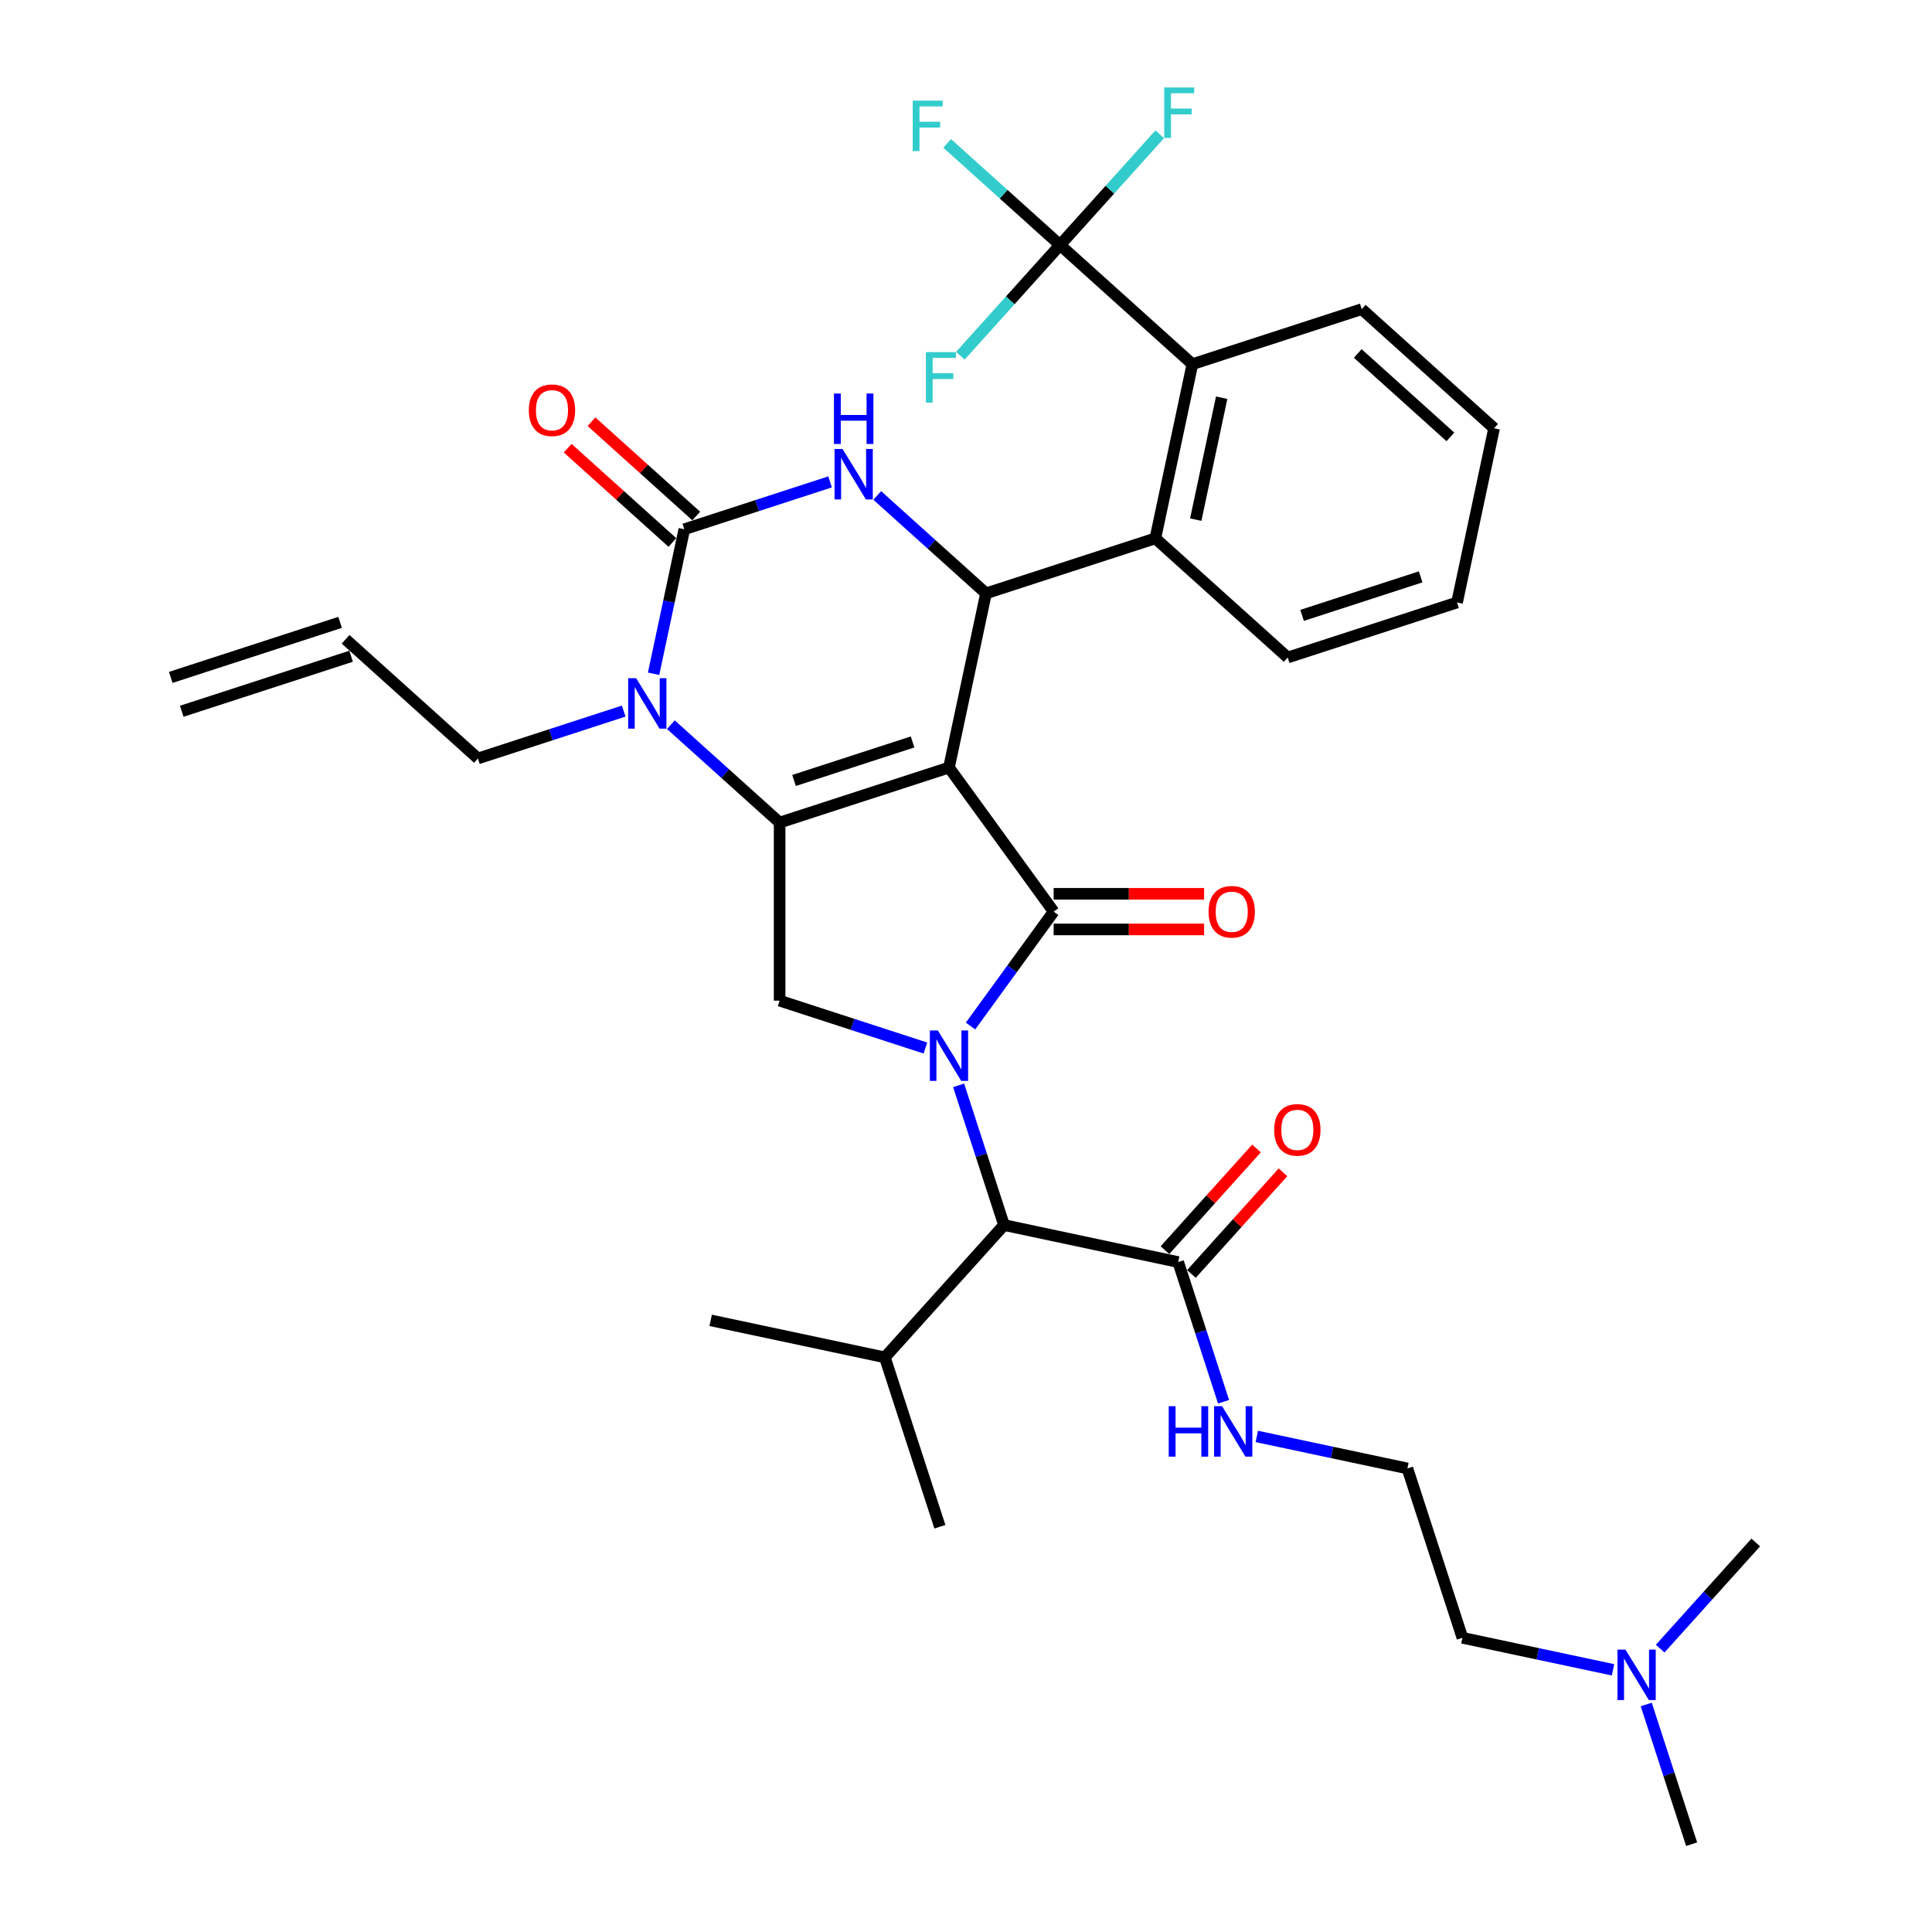 <?xml version='1.0' encoding='iso-8859-1'?>
<svg version='1.1' baseProfile='full'
              xmlns='http://www.w3.org/2000/svg'
                      xmlns:rdkit='http://www.rdkit.org/xml'
                      xmlns:xlink='http://www.w3.org/1999/xlink'
                  xml:space='preserve'
width='1000px' height='1000px' viewBox='0 0 1000 1000'>
<!-- END OF HEADER -->
<rect style='opacity:1.0;fill:#FFFFFF;stroke:none' width='1000' height='1000' x='0' y='0'> </rect>
<path class='bond-0' d='M 616.677,659.41 L 640.371,633.096' style='fill:none;fill-rule:evenodd;stroke:#000000;stroke-width:6px;stroke-linecap:butt;stroke-linejoin:miter;stroke-opacity:1' />
<path class='bond-0' d='M 640.371,633.096 L 664.065,606.781' style='fill:none;fill-rule:evenodd;stroke:#FF0000;stroke-width:6px;stroke-linecap:butt;stroke-linejoin:miter;stroke-opacity:1' />
<path class='bond-0' d='M 602.978,647.076 L 626.672,620.761' style='fill:none;fill-rule:evenodd;stroke:#000000;stroke-width:6px;stroke-linecap:butt;stroke-linejoin:miter;stroke-opacity:1' />
<path class='bond-0' d='M 626.672,620.761 L 650.366,594.447' style='fill:none;fill-rule:evenodd;stroke:#FF0000;stroke-width:6px;stroke-linecap:butt;stroke-linejoin:miter;stroke-opacity:1' />
<path class='bond-1' d='M 609.828,653.243 L 621.574,689.395' style='fill:none;fill-rule:evenodd;stroke:#000000;stroke-width:6px;stroke-linecap:butt;stroke-linejoin:miter;stroke-opacity:1' />
<path class='bond-1' d='M 621.574,689.395 L 633.321,725.546' style='fill:none;fill-rule:evenodd;stroke:#0000FF;stroke-width:6px;stroke-linecap:butt;stroke-linejoin:miter;stroke-opacity:1' />
<path class='bond-2' d='M 609.828,653.243 L 519.672,634.08' style='fill:none;fill-rule:evenodd;stroke:#000000;stroke-width:6px;stroke-linecap:butt;stroke-linejoin:miter;stroke-opacity:1' />
<path class='bond-3' d='M 650.513,743.496 L 689.489,751.78' style='fill:none;fill-rule:evenodd;stroke:#0000FF;stroke-width:6px;stroke-linecap:butt;stroke-linejoin:miter;stroke-opacity:1' />
<path class='bond-3' d='M 689.489,751.78 L 728.466,760.065' style='fill:none;fill-rule:evenodd;stroke:#000000;stroke-width:6px;stroke-linecap:butt;stroke-linejoin:miter;stroke-opacity:1' />
<path class='bond-4' d='M 834.9,864.293 L 795.924,856.008' style='fill:none;fill-rule:evenodd;stroke:#0000FF;stroke-width:6px;stroke-linecap:butt;stroke-linejoin:miter;stroke-opacity:1' />
<path class='bond-4' d='M 795.924,856.008 L 756.948,847.724' style='fill:none;fill-rule:evenodd;stroke:#000000;stroke-width:6px;stroke-linecap:butt;stroke-linejoin:miter;stroke-opacity:1' />
<path class='bond-5' d='M 852.093,882.242 L 863.839,918.394' style='fill:none;fill-rule:evenodd;stroke:#0000FF;stroke-width:6px;stroke-linecap:butt;stroke-linejoin:miter;stroke-opacity:1' />
<path class='bond-5' d='M 863.839,918.394 L 875.585,954.545' style='fill:none;fill-rule:evenodd;stroke:#000000;stroke-width:6px;stroke-linecap:butt;stroke-linejoin:miter;stroke-opacity:1' />
<path class='bond-6' d='M 859.307,853.334 L 884.042,825.862' style='fill:none;fill-rule:evenodd;stroke:#0000FF;stroke-width:6px;stroke-linecap:butt;stroke-linejoin:miter;stroke-opacity:1' />
<path class='bond-6' d='M 884.042,825.862 L 908.777,798.391' style='fill:none;fill-rule:evenodd;stroke:#000000;stroke-width:6px;stroke-linecap:butt;stroke-linejoin:miter;stroke-opacity:1' />
<path class='bond-7' d='M 756.948,847.724 L 728.466,760.065' style='fill:none;fill-rule:evenodd;stroke:#000000;stroke-width:6px;stroke-linecap:butt;stroke-linejoin:miter;stroke-opacity:1' />
<path class='bond-8' d='M 347.239,375.084 L 375.385,400.426' style='fill:none;fill-rule:evenodd;stroke:#0000FF;stroke-width:6px;stroke-linecap:butt;stroke-linejoin:miter;stroke-opacity:1' />
<path class='bond-8' d='M 375.385,400.426 L 403.531,425.769' style='fill:none;fill-rule:evenodd;stroke:#000000;stroke-width:6px;stroke-linecap:butt;stroke-linejoin:miter;stroke-opacity:1' />
<path class='bond-9' d='M 338.3,348.74 L 346.25,311.34' style='fill:none;fill-rule:evenodd;stroke:#0000FF;stroke-width:6px;stroke-linecap:butt;stroke-linejoin:miter;stroke-opacity:1' />
<path class='bond-9' d='M 346.25,311.34 L 354.199,273.94' style='fill:none;fill-rule:evenodd;stroke:#000000;stroke-width:6px;stroke-linecap:butt;stroke-linejoin:miter;stroke-opacity:1' />
<path class='bond-10' d='M 322.833,368.061 L 285.105,380.319' style='fill:none;fill-rule:evenodd;stroke:#0000FF;stroke-width:6px;stroke-linecap:butt;stroke-linejoin:miter;stroke-opacity:1' />
<path class='bond-10' d='M 285.105,380.319 L 247.377,392.578' style='fill:none;fill-rule:evenodd;stroke:#000000;stroke-width:6px;stroke-linecap:butt;stroke-linejoin:miter;stroke-opacity:1' />
<path class='bond-11' d='M 354.199,273.94 L 391.927,261.682' style='fill:none;fill-rule:evenodd;stroke:#000000;stroke-width:6px;stroke-linecap:butt;stroke-linejoin:miter;stroke-opacity:1' />
<path class='bond-11' d='M 391.927,261.682 L 429.655,249.423' style='fill:none;fill-rule:evenodd;stroke:#0000FF;stroke-width:6px;stroke-linecap:butt;stroke-linejoin:miter;stroke-opacity:1' />
<path class='bond-12' d='M 360.367,267.09 L 333.262,242.685' style='fill:none;fill-rule:evenodd;stroke:#000000;stroke-width:6px;stroke-linecap:butt;stroke-linejoin:miter;stroke-opacity:1' />
<path class='bond-12' d='M 333.262,242.685 L 306.157,218.28' style='fill:none;fill-rule:evenodd;stroke:#FF0000;stroke-width:6px;stroke-linecap:butt;stroke-linejoin:miter;stroke-opacity:1' />
<path class='bond-12' d='M 348.032,280.79 L 320.927,256.384' style='fill:none;fill-rule:evenodd;stroke:#000000;stroke-width:6px;stroke-linecap:butt;stroke-linejoin:miter;stroke-opacity:1' />
<path class='bond-12' d='M 320.927,256.384 L 293.823,231.979' style='fill:none;fill-rule:evenodd;stroke:#FF0000;stroke-width:6px;stroke-linecap:butt;stroke-linejoin:miter;stroke-opacity:1' />
<path class='bond-13' d='M 454.061,256.446 L 482.207,281.789' style='fill:none;fill-rule:evenodd;stroke:#0000FF;stroke-width:6px;stroke-linecap:butt;stroke-linejoin:miter;stroke-opacity:1' />
<path class='bond-13' d='M 482.207,281.789 L 510.353,307.132' style='fill:none;fill-rule:evenodd;stroke:#000000;stroke-width:6px;stroke-linecap:butt;stroke-linejoin:miter;stroke-opacity:1' />
<path class='bond-14' d='M 510.353,307.132 L 598.012,278.65' style='fill:none;fill-rule:evenodd;stroke:#000000;stroke-width:6px;stroke-linecap:butt;stroke-linejoin:miter;stroke-opacity:1' />
<path class='bond-15' d='M 510.353,307.132 L 491.19,397.287' style='fill:none;fill-rule:evenodd;stroke:#000000;stroke-width:6px;stroke-linecap:butt;stroke-linejoin:miter;stroke-opacity:1' />
<path class='bond-16' d='M 403.531,425.769 L 491.19,397.287' style='fill:none;fill-rule:evenodd;stroke:#000000;stroke-width:6px;stroke-linecap:butt;stroke-linejoin:miter;stroke-opacity:1' />
<path class='bond-16' d='M 410.984,403.965 L 472.345,384.028' style='fill:none;fill-rule:evenodd;stroke:#000000;stroke-width:6px;stroke-linecap:butt;stroke-linejoin:miter;stroke-opacity:1' />
<path class='bond-17' d='M 403.531,425.769 L 403.531,517.939' style='fill:none;fill-rule:evenodd;stroke:#000000;stroke-width:6px;stroke-linecap:butt;stroke-linejoin:miter;stroke-opacity:1' />
<path class='bond-18' d='M 491.19,397.287 L 545.366,471.854' style='fill:none;fill-rule:evenodd;stroke:#000000;stroke-width:6px;stroke-linecap:butt;stroke-linejoin:miter;stroke-opacity:1' />
<path class='bond-19' d='M 545.366,471.854 L 523.856,501.46' style='fill:none;fill-rule:evenodd;stroke:#000000;stroke-width:6px;stroke-linecap:butt;stroke-linejoin:miter;stroke-opacity:1' />
<path class='bond-19' d='M 523.856,501.46 L 502.347,531.066' style='fill:none;fill-rule:evenodd;stroke:#0000FF;stroke-width:6px;stroke-linecap:butt;stroke-linejoin:miter;stroke-opacity:1' />
<path class='bond-20' d='M 545.366,481.071 L 584.308,481.071' style='fill:none;fill-rule:evenodd;stroke:#000000;stroke-width:6px;stroke-linecap:butt;stroke-linejoin:miter;stroke-opacity:1' />
<path class='bond-20' d='M 584.308,481.071 L 623.25,481.071' style='fill:none;fill-rule:evenodd;stroke:#FF0000;stroke-width:6px;stroke-linecap:butt;stroke-linejoin:miter;stroke-opacity:1' />
<path class='bond-20' d='M 545.366,462.637 L 584.308,462.637' style='fill:none;fill-rule:evenodd;stroke:#000000;stroke-width:6px;stroke-linecap:butt;stroke-linejoin:miter;stroke-opacity:1' />
<path class='bond-20' d='M 584.308,462.637 L 623.25,462.637' style='fill:none;fill-rule:evenodd;stroke:#FF0000;stroke-width:6px;stroke-linecap:butt;stroke-linejoin:miter;stroke-opacity:1' />
<path class='bond-21' d='M 478.987,542.456 L 441.259,530.198' style='fill:none;fill-rule:evenodd;stroke:#0000FF;stroke-width:6px;stroke-linecap:butt;stroke-linejoin:miter;stroke-opacity:1' />
<path class='bond-21' d='M 441.259,530.198 L 403.531,517.939' style='fill:none;fill-rule:evenodd;stroke:#000000;stroke-width:6px;stroke-linecap:butt;stroke-linejoin:miter;stroke-opacity:1' />
<path class='bond-22' d='M 496.179,561.777 L 507.926,597.928' style='fill:none;fill-rule:evenodd;stroke:#0000FF;stroke-width:6px;stroke-linecap:butt;stroke-linejoin:miter;stroke-opacity:1' />
<path class='bond-22' d='M 507.926,597.928 L 519.672,634.08' style='fill:none;fill-rule:evenodd;stroke:#000000;stroke-width:6px;stroke-linecap:butt;stroke-linejoin:miter;stroke-opacity:1' />
<path class='bond-23' d='M 519.672,634.08 L 457.999,702.575' style='fill:none;fill-rule:evenodd;stroke:#000000;stroke-width:6px;stroke-linecap:butt;stroke-linejoin:miter;stroke-opacity:1' />
<path class='bond-24' d='M 94.071,368.152 L 181.73,339.67' style='fill:none;fill-rule:evenodd;stroke:#000000;stroke-width:6px;stroke-linecap:butt;stroke-linejoin:miter;stroke-opacity:1' />
<path class='bond-24' d='M 88.375,350.62 L 176.034,322.138' style='fill:none;fill-rule:evenodd;stroke:#000000;stroke-width:6px;stroke-linecap:butt;stroke-linejoin:miter;stroke-opacity:1' />
<path class='bond-25' d='M 178.882,330.904 L 247.377,392.578' style='fill:none;fill-rule:evenodd;stroke:#000000;stroke-width:6px;stroke-linecap:butt;stroke-linejoin:miter;stroke-opacity:1' />
<path class='bond-26' d='M 666.508,340.323 L 754.166,311.841' style='fill:none;fill-rule:evenodd;stroke:#000000;stroke-width:6px;stroke-linecap:butt;stroke-linejoin:miter;stroke-opacity:1' />
<path class='bond-26' d='M 673.96,318.519 L 735.321,298.582' style='fill:none;fill-rule:evenodd;stroke:#000000;stroke-width:6px;stroke-linecap:butt;stroke-linejoin:miter;stroke-opacity:1' />
<path class='bond-27' d='M 666.508,340.323 L 598.012,278.65' style='fill:none;fill-rule:evenodd;stroke:#000000;stroke-width:6px;stroke-linecap:butt;stroke-linejoin:miter;stroke-opacity:1' />
<path class='bond-28' d='M 754.166,311.841 L 773.329,221.685' style='fill:none;fill-rule:evenodd;stroke:#000000;stroke-width:6px;stroke-linecap:butt;stroke-linejoin:miter;stroke-opacity:1' />
<path class='bond-29' d='M 773.329,221.685 L 704.834,160.012' style='fill:none;fill-rule:evenodd;stroke:#000000;stroke-width:6px;stroke-linecap:butt;stroke-linejoin:miter;stroke-opacity:1' />
<path class='bond-29' d='M 750.72,226.134 L 702.774,182.962' style='fill:none;fill-rule:evenodd;stroke:#000000;stroke-width:6px;stroke-linecap:butt;stroke-linejoin:miter;stroke-opacity:1' />
<path class='bond-30' d='M 704.834,160.012 L 617.175,188.494' style='fill:none;fill-rule:evenodd;stroke:#000000;stroke-width:6px;stroke-linecap:butt;stroke-linejoin:miter;stroke-opacity:1' />
<path class='bond-31' d='M 617.175,188.494 L 598.012,278.65' style='fill:none;fill-rule:evenodd;stroke:#000000;stroke-width:6px;stroke-linecap:butt;stroke-linejoin:miter;stroke-opacity:1' />
<path class='bond-31' d='M 632.332,205.85 L 618.918,268.959' style='fill:none;fill-rule:evenodd;stroke:#000000;stroke-width:6px;stroke-linecap:butt;stroke-linejoin:miter;stroke-opacity:1' />
<path class='bond-32' d='M 617.175,188.494 L 548.68,126.82' style='fill:none;fill-rule:evenodd;stroke:#000000;stroke-width:6px;stroke-linecap:butt;stroke-linejoin:miter;stroke-opacity:1' />
<path class='bond-33' d='M 548.68,126.82 L 519.464,100.515' style='fill:none;fill-rule:evenodd;stroke:#000000;stroke-width:6px;stroke-linecap:butt;stroke-linejoin:miter;stroke-opacity:1' />
<path class='bond-33' d='M 519.464,100.515 L 490.249,74.209' style='fill:none;fill-rule:evenodd;stroke:#33CCCC;stroke-width:6px;stroke-linecap:butt;stroke-linejoin:miter;stroke-opacity:1' />
<path class='bond-34' d='M 548.68,126.82 L 574.484,98.162' style='fill:none;fill-rule:evenodd;stroke:#000000;stroke-width:6px;stroke-linecap:butt;stroke-linejoin:miter;stroke-opacity:1' />
<path class='bond-34' d='M 574.484,98.162 L 600.288,69.503' style='fill:none;fill-rule:evenodd;stroke:#33CCCC;stroke-width:6px;stroke-linecap:butt;stroke-linejoin:miter;stroke-opacity:1' />
<path class='bond-35' d='M 548.68,126.82 L 522.875,155.479' style='fill:none;fill-rule:evenodd;stroke:#000000;stroke-width:6px;stroke-linecap:butt;stroke-linejoin:miter;stroke-opacity:1' />
<path class='bond-35' d='M 522.875,155.479 L 497.071,184.138' style='fill:none;fill-rule:evenodd;stroke:#33CCCC;stroke-width:6px;stroke-linecap:butt;stroke-linejoin:miter;stroke-opacity:1' />
<path class='bond-36' d='M 457.999,702.575 L 486.481,790.234' style='fill:none;fill-rule:evenodd;stroke:#000000;stroke-width:6px;stroke-linecap:butt;stroke-linejoin:miter;stroke-opacity:1' />
<path class='bond-37' d='M 457.999,702.575 L 367.843,683.412' style='fill:none;fill-rule:evenodd;stroke:#000000;stroke-width:6px;stroke-linecap:butt;stroke-linejoin:miter;stroke-opacity:1' />
<path  class='atom-1' d='M 659.519 584.821
Q 659.519 578.554, 662.616 575.051
Q 665.713 571.549, 671.502 571.549
Q 677.29 571.549, 680.387 575.051
Q 683.484 578.554, 683.484 584.821
Q 683.484 591.163, 680.35 594.776
Q 677.216 598.352, 671.502 598.352
Q 665.75 598.352, 662.616 594.776
Q 659.519 591.199, 659.519 584.821
M 671.502 595.402
Q 675.483 595.402, 677.622 592.748
Q 679.797 590.056, 679.797 584.821
Q 679.797 579.697, 677.622 577.116
Q 675.483 574.498, 671.502 574.498
Q 667.52 574.498, 665.345 577.079
Q 663.206 579.66, 663.206 584.821
Q 663.206 590.093, 665.345 592.748
Q 667.52 595.402, 671.502 595.402
' fill='#FF0000'/>
<path  class='atom-2' d='M 604.926 727.85
L 608.465 727.85
L 608.465 738.948
L 621.812 738.948
L 621.812 727.85
L 625.351 727.85
L 625.351 753.953
L 621.812 753.953
L 621.812 741.897
L 608.465 741.897
L 608.465 753.953
L 604.926 753.953
L 604.926 727.85
' fill='#0000FF'/>
<path  class='atom-2' d='M 632.54 727.85
L 641.093 741.676
Q 641.941 743.04, 643.306 745.51
Q 644.67 747.98, 644.743 748.128
L 644.743 727.85
L 648.209 727.85
L 648.209 753.953
L 644.633 753.953
L 635.453 738.837
Q 634.383 737.067, 633.241 735.04
Q 632.135 733.012, 631.803 732.385
L 631.803 753.953
L 628.411 753.953
L 628.411 727.85
L 632.54 727.85
' fill='#0000FF'/>
<path  class='atom-3' d='M 841.333 853.836
L 849.887 867.661
Q 850.735 869.025, 852.099 871.495
Q 853.463 873.965, 853.537 874.113
L 853.537 853.836
L 857.002 853.836
L 857.002 879.938
L 853.426 879.938
L 844.246 864.822
Q 843.177 863.052, 842.034 861.025
Q 840.928 858.997, 840.596 858.37
L 840.596 879.938
L 837.204 879.938
L 837.204 853.836
L 841.333 853.836
' fill='#0000FF'/>
<path  class='atom-5' d='M 329.266 351.044
L 337.819 364.87
Q 338.667 366.234, 340.032 368.704
Q 341.396 371.174, 341.469 371.322
L 341.469 351.044
L 344.935 351.044
L 344.935 377.147
L 341.359 377.147
L 332.179 362.031
Q 331.11 360.261, 329.967 358.234
Q 328.861 356.206, 328.529 355.579
L 328.529 377.147
L 325.137 377.147
L 325.137 351.044
L 329.266 351.044
' fill='#0000FF'/>
<path  class='atom-7' d='M 436.088 232.407
L 444.641 246.232
Q 445.489 247.596, 446.853 250.066
Q 448.218 252.537, 448.291 252.684
L 448.291 232.407
L 451.757 232.407
L 451.757 258.509
L 448.181 258.509
L 439.001 243.393
Q 437.931 241.624, 436.788 239.596
Q 435.682 237.568, 435.351 236.941
L 435.351 258.509
L 431.959 258.509
L 431.959 232.407
L 436.088 232.407
' fill='#0000FF'/>
<path  class='atom-7' d='M 431.645 203.694
L 435.185 203.694
L 435.185 214.791
L 448.531 214.791
L 448.531 203.694
L 452.07 203.694
L 452.07 229.796
L 448.531 229.796
L 448.531 217.741
L 435.185 217.741
L 435.185 229.796
L 431.645 229.796
L 431.645 203.694
' fill='#0000FF'/>
<path  class='atom-12' d='M 485.42 533.37
L 493.974 547.195
Q 494.822 548.559, 496.186 551.03
Q 497.55 553.5, 497.624 553.647
L 497.624 533.37
L 501.089 533.37
L 501.089 559.472
L 497.513 559.472
L 488.333 544.357
Q 487.264 542.587, 486.121 540.559
Q 485.015 538.531, 484.683 537.905
L 484.683 559.472
L 481.291 559.472
L 481.291 533.37
L 485.42 533.37
' fill='#0000FF'/>
<path  class='atom-14' d='M 625.554 471.928
Q 625.554 465.66, 628.651 462.158
Q 631.748 458.655, 637.536 458.655
Q 643.324 458.655, 646.421 462.158
Q 649.518 465.66, 649.518 471.928
Q 649.518 478.269, 646.384 481.882
Q 643.251 485.458, 637.536 485.458
Q 631.785 485.458, 628.651 481.882
Q 625.554 478.306, 625.554 471.928
M 637.536 482.509
Q 641.518 482.509, 643.656 479.855
Q 645.831 477.163, 645.831 471.928
Q 645.831 466.803, 643.656 464.223
Q 641.518 461.605, 637.536 461.605
Q 633.554 461.605, 631.379 464.186
Q 629.241 466.766, 629.241 471.928
Q 629.241 477.2, 631.379 479.855
Q 633.554 482.509, 637.536 482.509
' fill='#FF0000'/>
<path  class='atom-16' d='M 273.722 212.34
Q 273.722 206.073, 276.818 202.57
Q 279.915 199.068, 285.704 199.068
Q 291.492 199.068, 294.589 202.57
Q 297.686 206.073, 297.686 212.34
Q 297.686 218.681, 294.552 222.294
Q 291.418 225.871, 285.704 225.871
Q 279.952 225.871, 276.818 222.294
Q 273.722 218.718, 273.722 212.34
M 285.704 222.921
Q 289.685 222.921, 291.824 220.267
Q 293.999 217.575, 293.999 212.34
Q 293.999 207.215, 291.824 204.635
Q 289.685 202.017, 285.704 202.017
Q 281.722 202.017, 279.547 204.598
Q 277.408 207.179, 277.408 212.34
Q 277.408 217.612, 279.547 220.267
Q 281.722 222.921, 285.704 222.921
' fill='#FF0000'/>
<path  class='atom-26' d='M 472.423 52.095
L 487.945 52.095
L 487.945 55.082
L 475.926 55.082
L 475.926 63.008
L 486.618 63.008
L 486.618 66.031
L 475.926 66.031
L 475.926 78.198
L 472.423 78.198
L 472.423 52.095
' fill='#33CCCC'/>
<path  class='atom-27' d='M 602.593 45.273
L 618.114 45.273
L 618.114 48.26
L 606.095 48.26
L 606.095 56.186
L 616.787 56.186
L 616.787 59.21
L 606.095 59.21
L 606.095 71.376
L 602.593 71.376
L 602.593 45.273
' fill='#33CCCC'/>
<path  class='atom-28' d='M 479.245 182.265
L 494.767 182.265
L 494.767 185.251
L 482.748 185.251
L 482.748 193.177
L 493.44 193.177
L 493.44 196.201
L 482.748 196.201
L 482.748 208.367
L 479.245 208.367
L 479.245 182.265
' fill='#33CCCC'/>
</svg>
